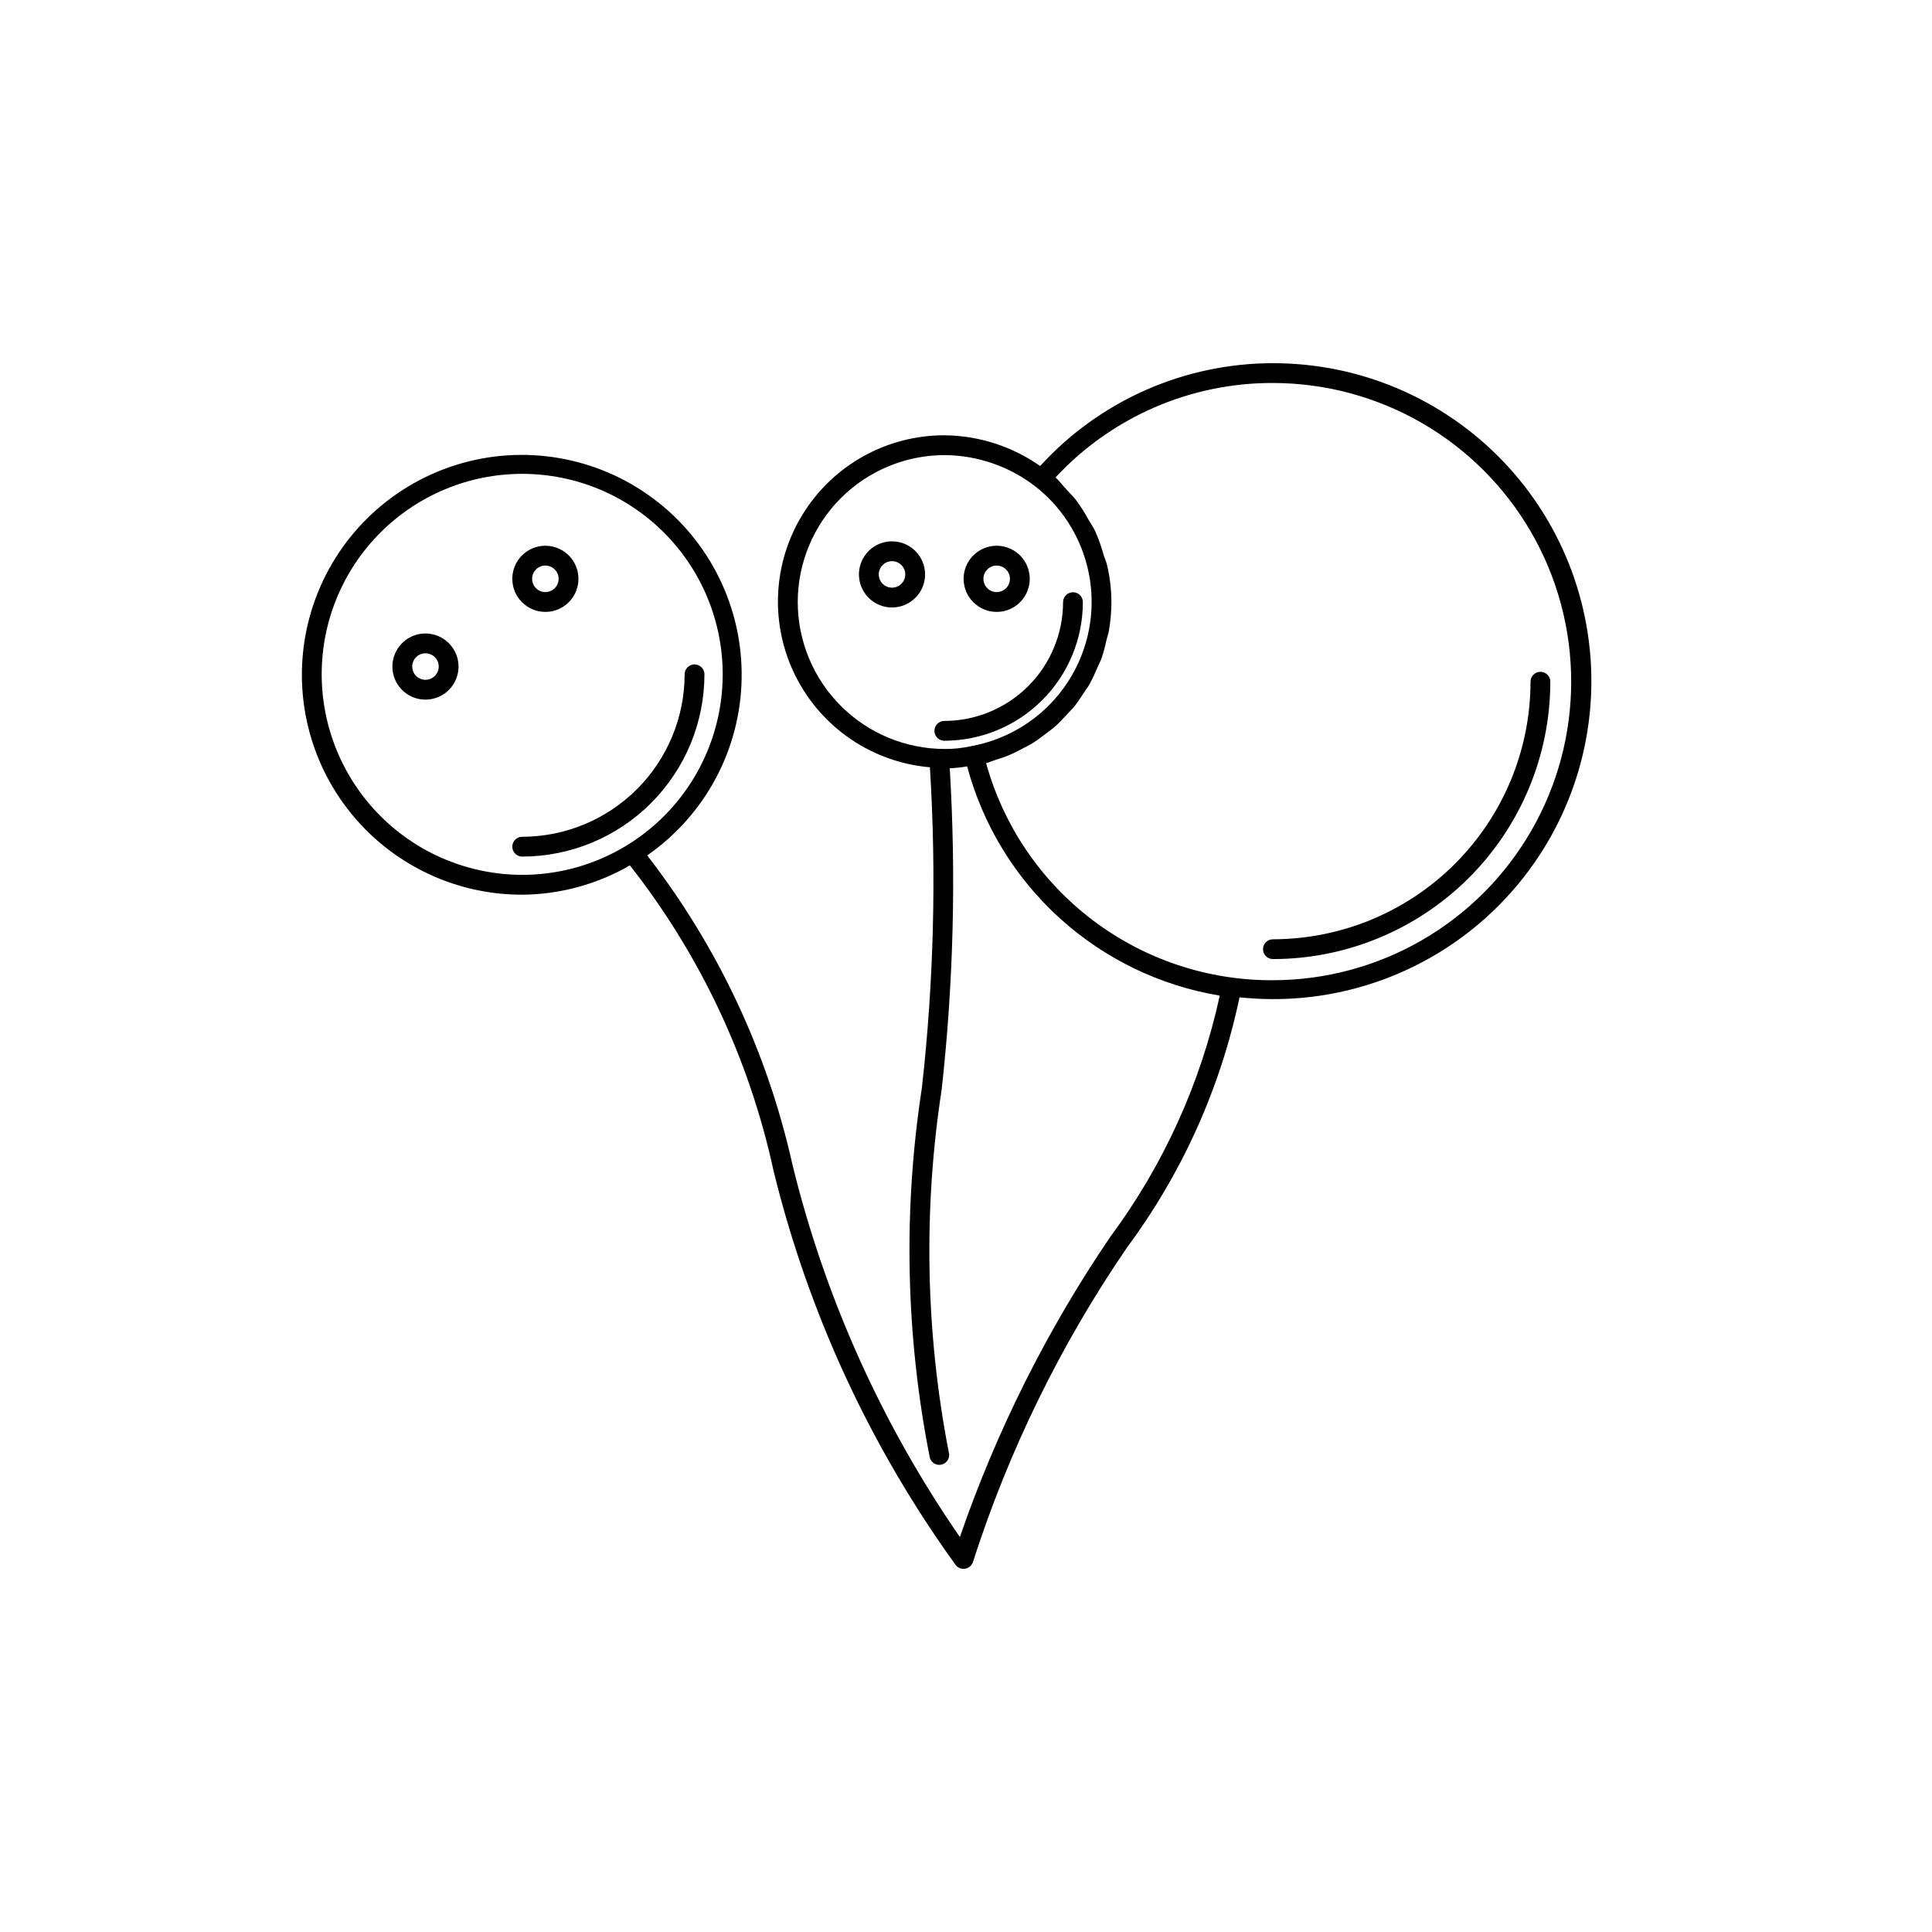 <?xml version="1.0" encoding="UTF-8"?>
<!-- Uploaded to: ICON Repo, www.svgrepo.com, Generator: ICON Repo Mixer Tools -->
<svg fill="#000000" width="800px" height="800px" version="1.1" viewBox="144 144 512 512" xmlns="http://www.w3.org/2000/svg">
 <g>
  <path d="m256.74 311.88c-3.543 0.004-6.734 2.141-8.086 5.418-1.355 3.273-0.602 7.043 1.906 9.547s6.273 3.25 9.547 1.895c3.273-1.359 5.41-4.555 5.41-8.098-0.008-4.84-3.934-8.762-8.777-8.762zm0 12.281v-0.004c-1.418-0.004-2.699-0.863-3.238-2.176-0.539-1.312-0.238-2.824 0.77-3.828 1.004-1.004 2.516-1.301 3.828-0.758 1.312 0.547 2.168 1.828 2.168 3.246 0 0.938-0.371 1.832-1.035 2.492-0.66 0.656-1.555 1.027-2.492 1.023z"/>
  <path d="m288.54 306.16c3.543-0.004 6.738-2.141 8.09-5.418 1.352-3.273 0.602-7.043-1.906-9.547-2.508-2.504-6.277-3.25-9.551-1.895-3.273 1.355-5.406 4.551-5.406 8.094 0.008 4.844 3.934 8.766 8.773 8.766zm0-12.281c1.422 0.004 2.699 0.863 3.242 2.18 0.539 1.312 0.234 2.824-0.77 3.828-1.008 1-2.519 1.301-3.832 0.754-1.312-0.543-2.168-1.824-2.168-3.246 0.004-0.934 0.375-1.828 1.035-2.488 0.664-0.656 1.559-1.027 2.492-1.023z"/>
  <path d="m380.38 287.46c-3.543 0.004-6.734 2.144-8.086 5.418-1.355 3.277-0.602 7.043 1.906 9.547 2.508 2.504 6.273 3.254 9.547 1.895 3.273-1.355 5.41-4.551 5.41-8.094-0.008-4.84-3.934-8.762-8.777-8.766zm0 12.281c-1.422-0.004-2.699-0.863-3.238-2.176-0.543-1.316-0.238-2.824 0.77-3.828 1.004-1.004 2.516-1.305 3.828-0.758 1.312 0.543 2.168 1.824 2.168 3.246 0 0.934-0.375 1.828-1.035 2.488-0.66 0.66-1.559 1.027-2.492 1.027z"/>
  <path d="m408.12 306.16c3.543 0.004 6.742-2.129 8.102-5.402 1.359-3.273 0.613-7.047-1.891-9.555-2.508-2.508-6.277-3.262-9.555-1.906-3.273 1.359-5.41 4.555-5.41 8.098 0.008 4.832 3.922 8.75 8.754 8.766zm0-12.281c1.422-0.004 2.707 0.852 3.254 2.164s0.25 2.828-0.754 3.836c-1.004 1.008-2.519 1.309-3.832 0.766-1.316-0.543-2.176-1.824-2.176-3.25 0.008-1.934 1.57-3.504 3.508-3.512z"/>
  <path d="m328.06 320.07c-0.695 0-1.363 0.277-1.855 0.77-0.492 0.492-0.77 1.156-0.766 1.855-0.016 11.414-4.555 22.359-12.625 30.43-8.07 8.074-19.012 12.613-30.426 12.629-1.449 0-2.625 1.176-2.625 2.625 0 1.449 1.176 2.625 2.625 2.625 12.805-0.016 25.082-5.113 34.137-14.168 9.055-9.059 14.148-21.336 14.16-34.141 0-0.699-0.277-1.363-0.77-1.855-0.492-0.492-1.156-0.77-1.855-0.77z"/>
  <path d="m481.24 240.25c-23.445 0.035-45.793 9.922-61.59 27.246-7.418-5.211-16.246-8.047-25.312-8.141-15.305-0.035-29.535 7.871-37.586 20.891-8.051 13.016-8.773 29.277-1.906 42.957 6.867 13.68 20.34 22.816 35.59 24.133 1.75 28.32 1.039 56.734-2.125 84.93-5.012 32.57-4.297 65.766 2.113 98.09 0.336 1.102 1.352 1.852 2.5 1.848 0.266 0 0.527-0.043 0.777-0.125 0.668-0.203 1.223-0.664 1.547-1.281 0.32-0.613 0.387-1.336 0.176-1.996-6.148-31.691-6.781-64.203-1.867-96.105 3.129-28.258 3.844-56.73 2.137-85.109 1.547-0.059 3.086-0.223 4.609-0.492 4.141 15.488 12.66 29.453 24.531 40.23 11.871 10.773 26.598 17.898 42.41 20.523-5.035 23.191-14.965 45.039-29.117 64.086-16.695 24.594-30.062 51.289-39.75 79.395-20.652-29.883-35.68-63.285-44.34-98.562-6.629-29.867-19.785-57.895-38.523-82.078 15.387-10.684 24.703-28.113 25.027-46.844 0.328-18.73-8.367-36.477-23.371-47.695-15.004-11.215-34.488-14.535-52.359-8.922-17.871 5.617-31.957 19.48-37.848 37.266-5.894 17.781-2.879 37.312 8.102 52.488 10.984 15.18 28.59 24.152 47.324 24.117 10.023-0.066 19.859-2.742 28.531-7.769 18.66 23.738 31.676 51.406 38.074 80.914 9.195 37.598 25.574 73.066 48.234 104.45 0.496 0.672 1.281 1.066 2.113 1.066l0.449-0.043c0.984-0.168 1.785-0.879 2.074-1.832 9.488-29.535 23.203-57.539 40.711-83.148 14.66-19.723 24.867-42.391 29.914-66.441 23.016 2.469 46.035-4.644 63.648-19.66 17.613-15.02 28.277-36.621 29.48-59.738 1.203-23.117-7.156-45.711-23.117-62.477-15.961-16.77-38.117-26.23-61.262-26.168zm-251.99 82.453c0.004-14.094 5.602-27.605 15.57-37.57 9.965-9.961 23.48-15.559 37.574-15.559 14.09 0.004 27.605 5.602 37.566 15.57 9.965 9.965 15.562 23.48 15.562 37.57-0.004 14.094-5.602 27.605-15.566 37.57-9.965 9.965-23.48 15.562-37.57 15.562-14.09-0.016-27.598-5.621-37.559-15.586-9.961-9.965-15.562-23.473-15.578-37.559zm126.16-19.16c0.012-10.32 4.117-20.219 11.414-27.52s17.195-11.406 27.516-11.418c8.684 0.062 17.105 2.961 23.984 8.262 7.91 6.16 13.133 15.145 14.57 25.07 1.441 9.926-1.016 20.023-6.852 28.18-5.836 8.156-14.602 13.738-24.461 15.578l-0.234 0.043c-2.297 0.52-4.652 0.77-7.008 0.746-10.324-0.012-20.219-4.121-27.516-11.422-7.297-7.301-11.402-17.195-11.414-27.52zm125.83 100.23h0.004c-17.211 0.062-33.969-5.535-47.684-15.93-13.719-10.398-23.637-25.016-28.23-41.602 0.879-0.223 1.684-0.602 2.539-0.875 1.117-0.355 2.231-0.699 3.305-1.141 1.266-0.52 2.461-1.141 3.664-1.766 1-0.523 2.008-1.02 2.961-1.613 1.164-0.727 2.234-1.555 3.32-2.383 0.867-0.664 1.758-1.289 2.574-2.012 1.035-0.918 1.957-1.938 2.898-2.945 0.727-0.777 1.492-1.52 2.164-2.348 0.883-1.094 1.629-2.281 2.406-3.457 0.574-0.871 1.203-1.695 1.715-2.609h-0.008c0.691-1.305 1.32-2.644 1.879-4.012 0.395-0.902 0.859-1.758 1.195-2.688h-0.004c0.523-1.574 0.957-3.172 1.297-4.793 0.191-0.82 0.484-1.602 0.629-2.438h0.004c0.445-2.516 0.668-5.066 0.672-7.621-0.012-3.246-0.391-6.481-1.121-9.641-0.227-0.992-0.66-1.906-0.949-2.879h-0.004c-0.586-2.129-1.328-4.215-2.219-6.231-0.512-1.082-1.199-2.051-1.797-3.09-0.961-1.777-2.047-3.484-3.242-5.113-0.793-1.031-1.73-1.926-2.617-2.891-0.969-1.051-1.801-2.219-2.871-3.172 14.852-15.992 35.699-25.062 57.523-25.031 28.273 0 54.398 15.082 68.535 39.57 14.137 24.484 14.137 54.652 0 79.141-14.137 24.484-40.262 39.566-68.535 39.566z"/>
  <path d="m552.23 322.04c-0.699 0-1.363 0.273-1.855 0.766-0.492 0.492-0.77 1.16-0.77 1.855-0.023 18.098-7.223 35.449-20.02 48.246-12.797 12.793-30.148 19.992-48.246 20.012-1.449 0-2.625 1.172-2.625 2.621s1.176 2.625 2.625 2.625c19.488-0.02 38.172-7.773 51.953-21.551 13.781-13.781 21.535-32.461 21.559-51.953 0-0.695-0.273-1.363-0.766-1.855-0.492-0.492-1.16-0.766-1.855-0.766z"/>
  <path d="m430.97 303.58c0-1.449-1.172-2.625-2.621-2.625-1.449 0-2.625 1.176-2.625 2.625-0.012 8.344-3.328 16.344-9.227 22.242-5.898 5.902-13.898 9.223-22.242 9.234-1.449 0-2.621 1.176-2.621 2.625 0 1.449 1.172 2.625 2.621 2.625 9.738-0.012 19.07-3.883 25.953-10.77 6.887-6.887 10.754-16.223 10.762-25.957z"/>
 </g>
</svg>